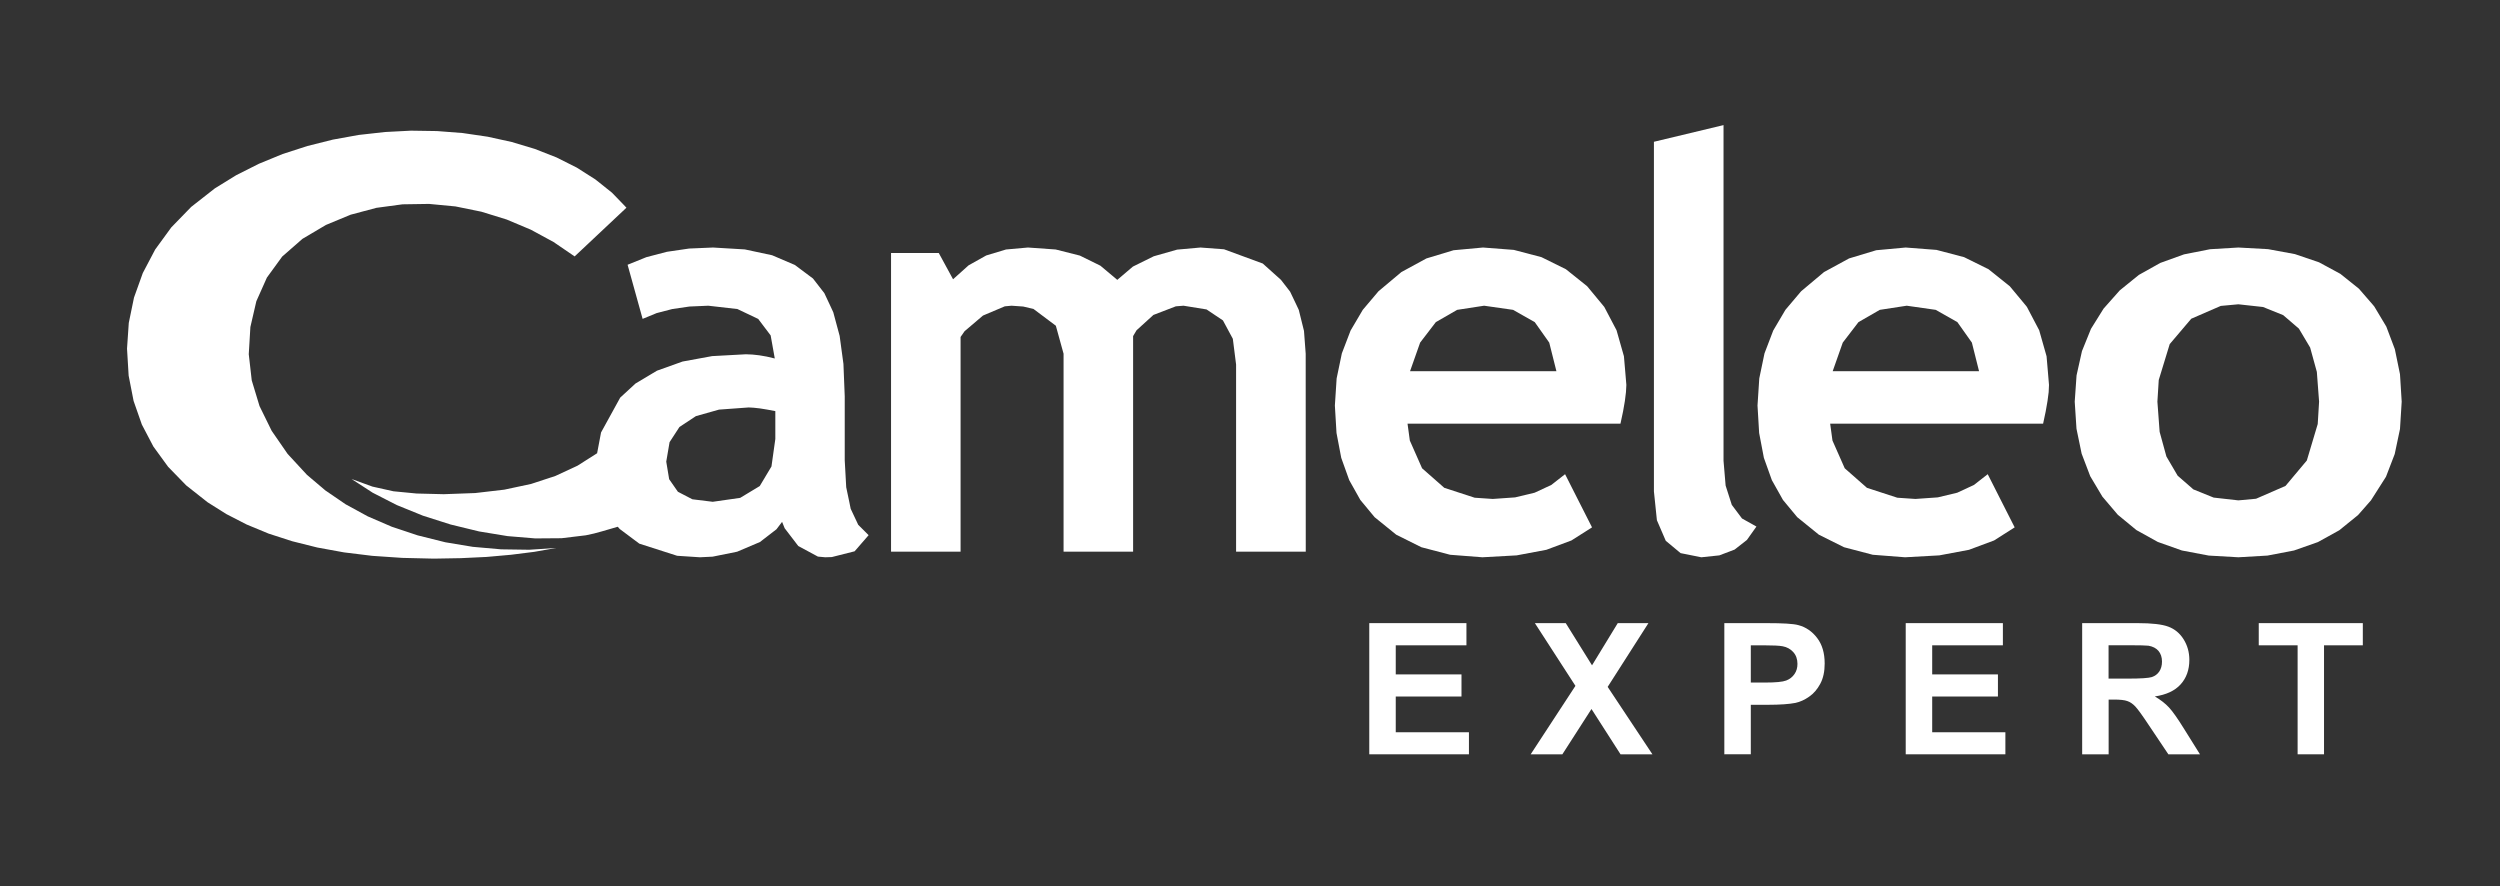 <svg width="426" height="151" viewBox="0 0 426 151" fill="none" xmlns="http://www.w3.org/2000/svg">
<rect x="0" y="0" width="426" height="151" fill="#333333" stroke="none"/>
<path fill-rule="evenodd" clip-rule="evenodd" d="M348.734 60.704L347.477 56.277L345.388 52.302L345.227 52.094L342.469 48.777L338.846 45.876L334.681 43.819L329.974 42.582L324.725 42.178L319.706 42.64L315.079 44.038L310.81 46.361L306.911 49.632L304.234 52.799L302.157 56.324L300.669 60.218L299.78 64.483L299.48 69.106L299.757 73.775L300.565 78.016L301.926 81.819L303.819 85.193L306.253 88.129L309.933 91.111L314.225 93.249L319.117 94.532L324.621 94.959L330.459 94.636L335.512 93.688L339.793 92.093L343.3 89.862L340.843 85.02L338.708 80.802L336.354 82.639L333.516 83.957L330.193 84.754L326.386 85.02L323.305 84.812L318.125 83.125L314.341 79.796L312.253 75.069L311.86 72.192H348.146L348.584 70.123L348.896 68.332L349.092 66.829L349.149 65.593L348.953 63.258M312.287 63.258L314.006 58.381L316.683 54.891L320.317 52.799L324.909 52.094L329.847 52.799L333.539 54.891L336.008 58.381L337.231 63.258H312.287Z" fill="white"/>
<path fill-rule="evenodd" clip-rule="evenodd" d="M85.389 93.607L80.567 93.18L75.894 92.405L71.175 91.227L66.768 89.759L62.672 87.991L58.899 85.933L55.45 83.576L52.311 80.918L49.011 77.347L46.289 73.406L44.224 69.199L42.897 64.819L42.389 60.358L42.666 55.723L43.681 51.331L45.481 47.298L48.089 43.715L51.538 40.699L55.542 38.33L59.753 36.584L64.126 35.417L68.591 34.816L73.113 34.747L77.613 35.175L82.032 36.076L86.335 37.405L90.454 39.139L94.331 41.242L97.919 43.692L106.745 35.394L106.134 34.747L104.288 32.84L101.45 30.575L98.288 28.564L94.839 26.83L91.124 25.374L87.201 24.195L83.093 23.294L78.836 22.67L74.475 22.334L70.044 22.265L65.591 22.496L61.138 22.993L56.719 23.791L52.392 24.877L48.169 26.241L44.12 27.905L40.243 29.858L36.609 32.1L32.582 35.255L29.19 38.746L26.444 42.513L24.333 46.524L22.833 50.707L21.945 55.018L21.645 59.41L21.921 64.01L22.764 68.32L24.171 72.342L26.133 76.087L28.648 79.542L31.728 82.709L35.374 85.587L38.57 87.598L42.031 89.377L45.77 90.926L49.773 92.221L54.065 93.295L58.622 94.127L63.445 94.717L68.556 95.064L73.933 95.191L78.525 95.11L82.909 94.902L87.074 94.532L91.031 94.035L93.073 93.677L94.769 93.376L90.177 93.677" fill="white"/>
<path fill-rule="evenodd" clip-rule="evenodd" d="M146.007 88.926L144.957 86.696L144.715 85.505L144.196 83.032L143.942 78.421V67.534L143.722 62.01L143.596 61.085L143.076 57.237L141.992 53.215L141.473 52.094L140.469 49.956L138.531 47.459L135.439 45.148L131.573 43.495L126.924 42.501L121.501 42.178L117.428 42.351L113.644 42.906L110.148 43.819L106.941 45.113L109.502 54.336L111.89 53.353L114.556 52.66L117.486 52.232L120.694 52.094L125.655 52.66L129.197 54.347L131.32 57.156L132.023 61.085L130.65 60.762L129.37 60.542L128.193 60.415L127.097 60.369L121.351 60.681L116.309 61.605L111.948 63.166L108.291 65.35L105.683 67.754L102.418 73.694L101.749 77.231L98.403 79.357L94.642 81.102L90.488 82.466L85.942 83.437L80.981 84.015L75.617 84.211L70.99 84.096L67.044 83.714L63.467 82.917L59.902 81.622L63.502 83.957L67.609 86.06L72.074 87.875L76.793 89.377L81.639 90.556L86.485 91.353L91.204 91.746L95.692 91.712L99.822 91.215L101.207 90.914L102.568 90.544L105.268 89.758L105.602 90.14L108.937 92.636L115.386 94.705L119.263 94.959L121.432 94.855L125.609 94.011L129.497 92.359L132.312 90.186L132.635 89.758L133.269 88.926L133.708 90.013L136.027 93.041L139.373 94.844L140.619 94.959L141.738 94.924L145.626 93.942L148.014 91.192L146.238 89.423M115.513 83.795L114.025 81.657L113.529 78.664L114.094 75.347L115.779 72.758L118.582 70.909L122.516 69.799L127.57 69.43L128.424 69.476L129.474 69.591L130.697 69.788L132.116 70.054V74.803L131.458 79.484L129.462 82.824L126.128 84.835L121.455 85.505L117.982 85.078L116.309 84.211L115.513 83.795Z" fill="white"/>
<path fill-rule="evenodd" clip-rule="evenodd" d="M222.201 56.393L221.313 52.81L220.978 52.094L219.836 49.701L218.279 47.691L215.175 44.905L208.576 42.478L204.56 42.178L200.58 42.536L196.6 43.669L193.046 45.425L190.381 47.691L190.265 47.587L187.508 45.275L184.012 43.553L179.893 42.513L175.163 42.178L171.425 42.513L168.056 43.53L165.044 45.217L162.402 47.587L159.968 43.114H151.834V94H163.683V57.422L164.364 56.439L167.502 53.77L171.217 52.198L172.359 52.094L174.355 52.232L176.109 52.648L179.916 55.503L181.232 60.276V94H193.081V57.271L193.669 56.277L196.542 53.666L200.361 52.198L201.676 52.094L205.599 52.729L208.391 54.602L210.075 57.734L210.629 62.114V94H222.501L222.49 60.276" fill="white"/>
<path fill-rule="evenodd" clip-rule="evenodd" d="M276.717 60.704L275.459 56.277L273.371 52.302L273.198 52.094L270.452 48.777L266.829 45.876L262.664 43.819L257.957 42.582L252.707 42.178L247.688 42.64L243.062 44.038L238.793 46.361L234.893 49.632L232.216 52.799L230.14 56.324L228.651 60.218L227.763 64.483L227.463 69.106L227.74 73.775L228.547 78.016L229.909 81.819L231.801 85.193L234.235 88.129L237.916 91.111L242.208 93.249L247.1 94.532L252.603 94.959L258.441 94.636L263.495 93.688L267.775 92.093L271.282 89.862L268.825 85.02L266.69 80.802L264.337 82.639L261.499 83.957L258.176 84.754L254.368 85.02L251.288 84.812L246.108 83.125L242.323 79.796L240.235 75.069L239.843 72.192H276.128L276.567 70.123L276.878 68.332L277.063 66.829L277.132 65.593L276.936 63.258M240.27 63.258L241.989 58.381L244.665 54.891L248.3 52.799L252.892 52.094L257.83 52.799L261.522 54.891L263.991 58.381L265.214 63.258H240.27Z" fill="white"/>
<path fill-rule="evenodd" clip-rule="evenodd" d="M295.096 86.026L294.046 82.744L293.689 78.514V21.317L281.828 24.16V83.737L282.336 88.649L283.847 92.151L286.374 94.254L289.904 94.96L292.973 94.636L295.569 93.653L297.669 92.012L299.296 89.724L296.838 88.349" fill="white"/>
<path fill-rule="evenodd" clip-rule="evenodd" d="M408.959 63.767L408.083 59.502L406.629 55.653L404.575 52.221L404.264 51.851L401.956 49.193L398.795 46.662L395.161 44.697L391.053 43.299L386.473 42.455L381.419 42.178L376.597 42.467L372.155 43.345L368.117 44.801L364.459 46.847L361.206 49.482L358.448 52.591L356.302 56.035L354.768 59.825L353.845 63.963L353.533 68.447L353.833 73.058L354.71 77.3L356.175 81.148L358.24 84.616L360.871 87.713L364.044 90.325L367.69 92.347L371.797 93.803L376.377 94.67L381.419 94.959L386.381 94.67L390.903 93.803L394.976 92.37L398.61 90.359L401.806 87.771L404.01 85.263L406.571 81.241L408.06 77.369L408.959 73.105L409.248 68.447M377.208 84.789L373.747 83.391L371.07 81.056L369.155 77.785L368.001 73.579L367.621 68.447L367.851 64.749L369.72 58.635L373.389 54.313L378.42 52.128L381.419 51.851L385.619 52.313L389.057 53.7L391.734 56L393.649 59.224L394.791 63.373L395.172 68.447L394.941 72.249L393.084 78.467L389.449 82.801L384.431 84.985L381.419 85.263L377.208 84.789Z" fill="white"/>
<path d="M233.324 128.533V106.182H249.881V109.961H237.835V114.919H249.038V118.686H237.835V124.777H250.307V128.533" fill="white"/>
<path d="M260.828 128.533L268.454 116.872L261.543 106.182H266.805L271.281 113.37L275.665 106.182H280.892L273.946 117.045L281.573 128.533H276.138L271.189 120.813L266.228 128.533" fill="white"/>
<path d="M293.826 128.533V106.182H301.06C303.806 106.182 305.583 106.286 306.425 106.517C307.706 106.852 308.779 107.58 309.633 108.701C310.498 109.822 310.925 111.278 310.925 113.058C310.925 114.422 310.682 115.578 310.175 116.514C309.679 117.45 309.044 118.19 308.283 118.71C307.521 119.253 306.737 119.599 305.952 119.773C304.879 119.981 303.322 120.096 301.279 120.096H298.337V128.522M298.337 109.961V116.306H300.806C302.583 116.306 303.772 116.19 304.371 115.959C304.971 115.728 305.444 115.358 305.779 114.861C306.125 114.364 306.287 113.786 306.287 113.127C306.287 112.307 306.044 111.637 305.571 111.117C305.098 110.585 304.487 110.261 303.76 110.123C303.218 110.019 302.145 109.961 300.518 109.961H298.337Z" fill="white"/>
<path d="M324.734 128.533V106.182H341.291V109.961H329.246V114.919H340.448V118.686H329.246V124.777H341.718V128.533" fill="white"/>
<path d="M354.801 128.533V106.182H364.285C366.673 106.182 368.404 106.378 369.488 106.783C370.573 107.187 371.438 107.904 372.084 108.932C372.73 109.961 373.065 111.128 373.065 112.446C373.065 114.133 372.569 115.52 371.588 116.606C370.607 117.704 369.13 118.386 367.181 118.675C368.15 119.241 368.957 119.865 369.592 120.547C370.226 121.229 371.08 122.443 372.153 124.176L374.876 128.533H369.488L366.234 123.679C365.081 121.934 364.285 120.836 363.858 120.385C363.431 119.935 362.981 119.623 362.496 119.461C362.023 119.287 361.262 119.207 360.223 119.207H359.312V128.533M359.3 115.635H362.635C364.792 115.635 366.142 115.543 366.684 115.37C367.215 115.185 367.642 114.873 367.942 114.422C368.242 113.971 368.404 113.416 368.404 112.735C368.404 111.983 368.196 111.382 367.804 110.909C367.4 110.446 366.834 110.157 366.108 110.03C365.738 109.984 364.642 109.949 362.819 109.949H359.3V115.624V115.635Z" fill="white"/>
<path d="M391.513 128.533V109.961H384.891V106.182H402.624V109.961H396.013V128.533" fill="white"/>
</svg>
